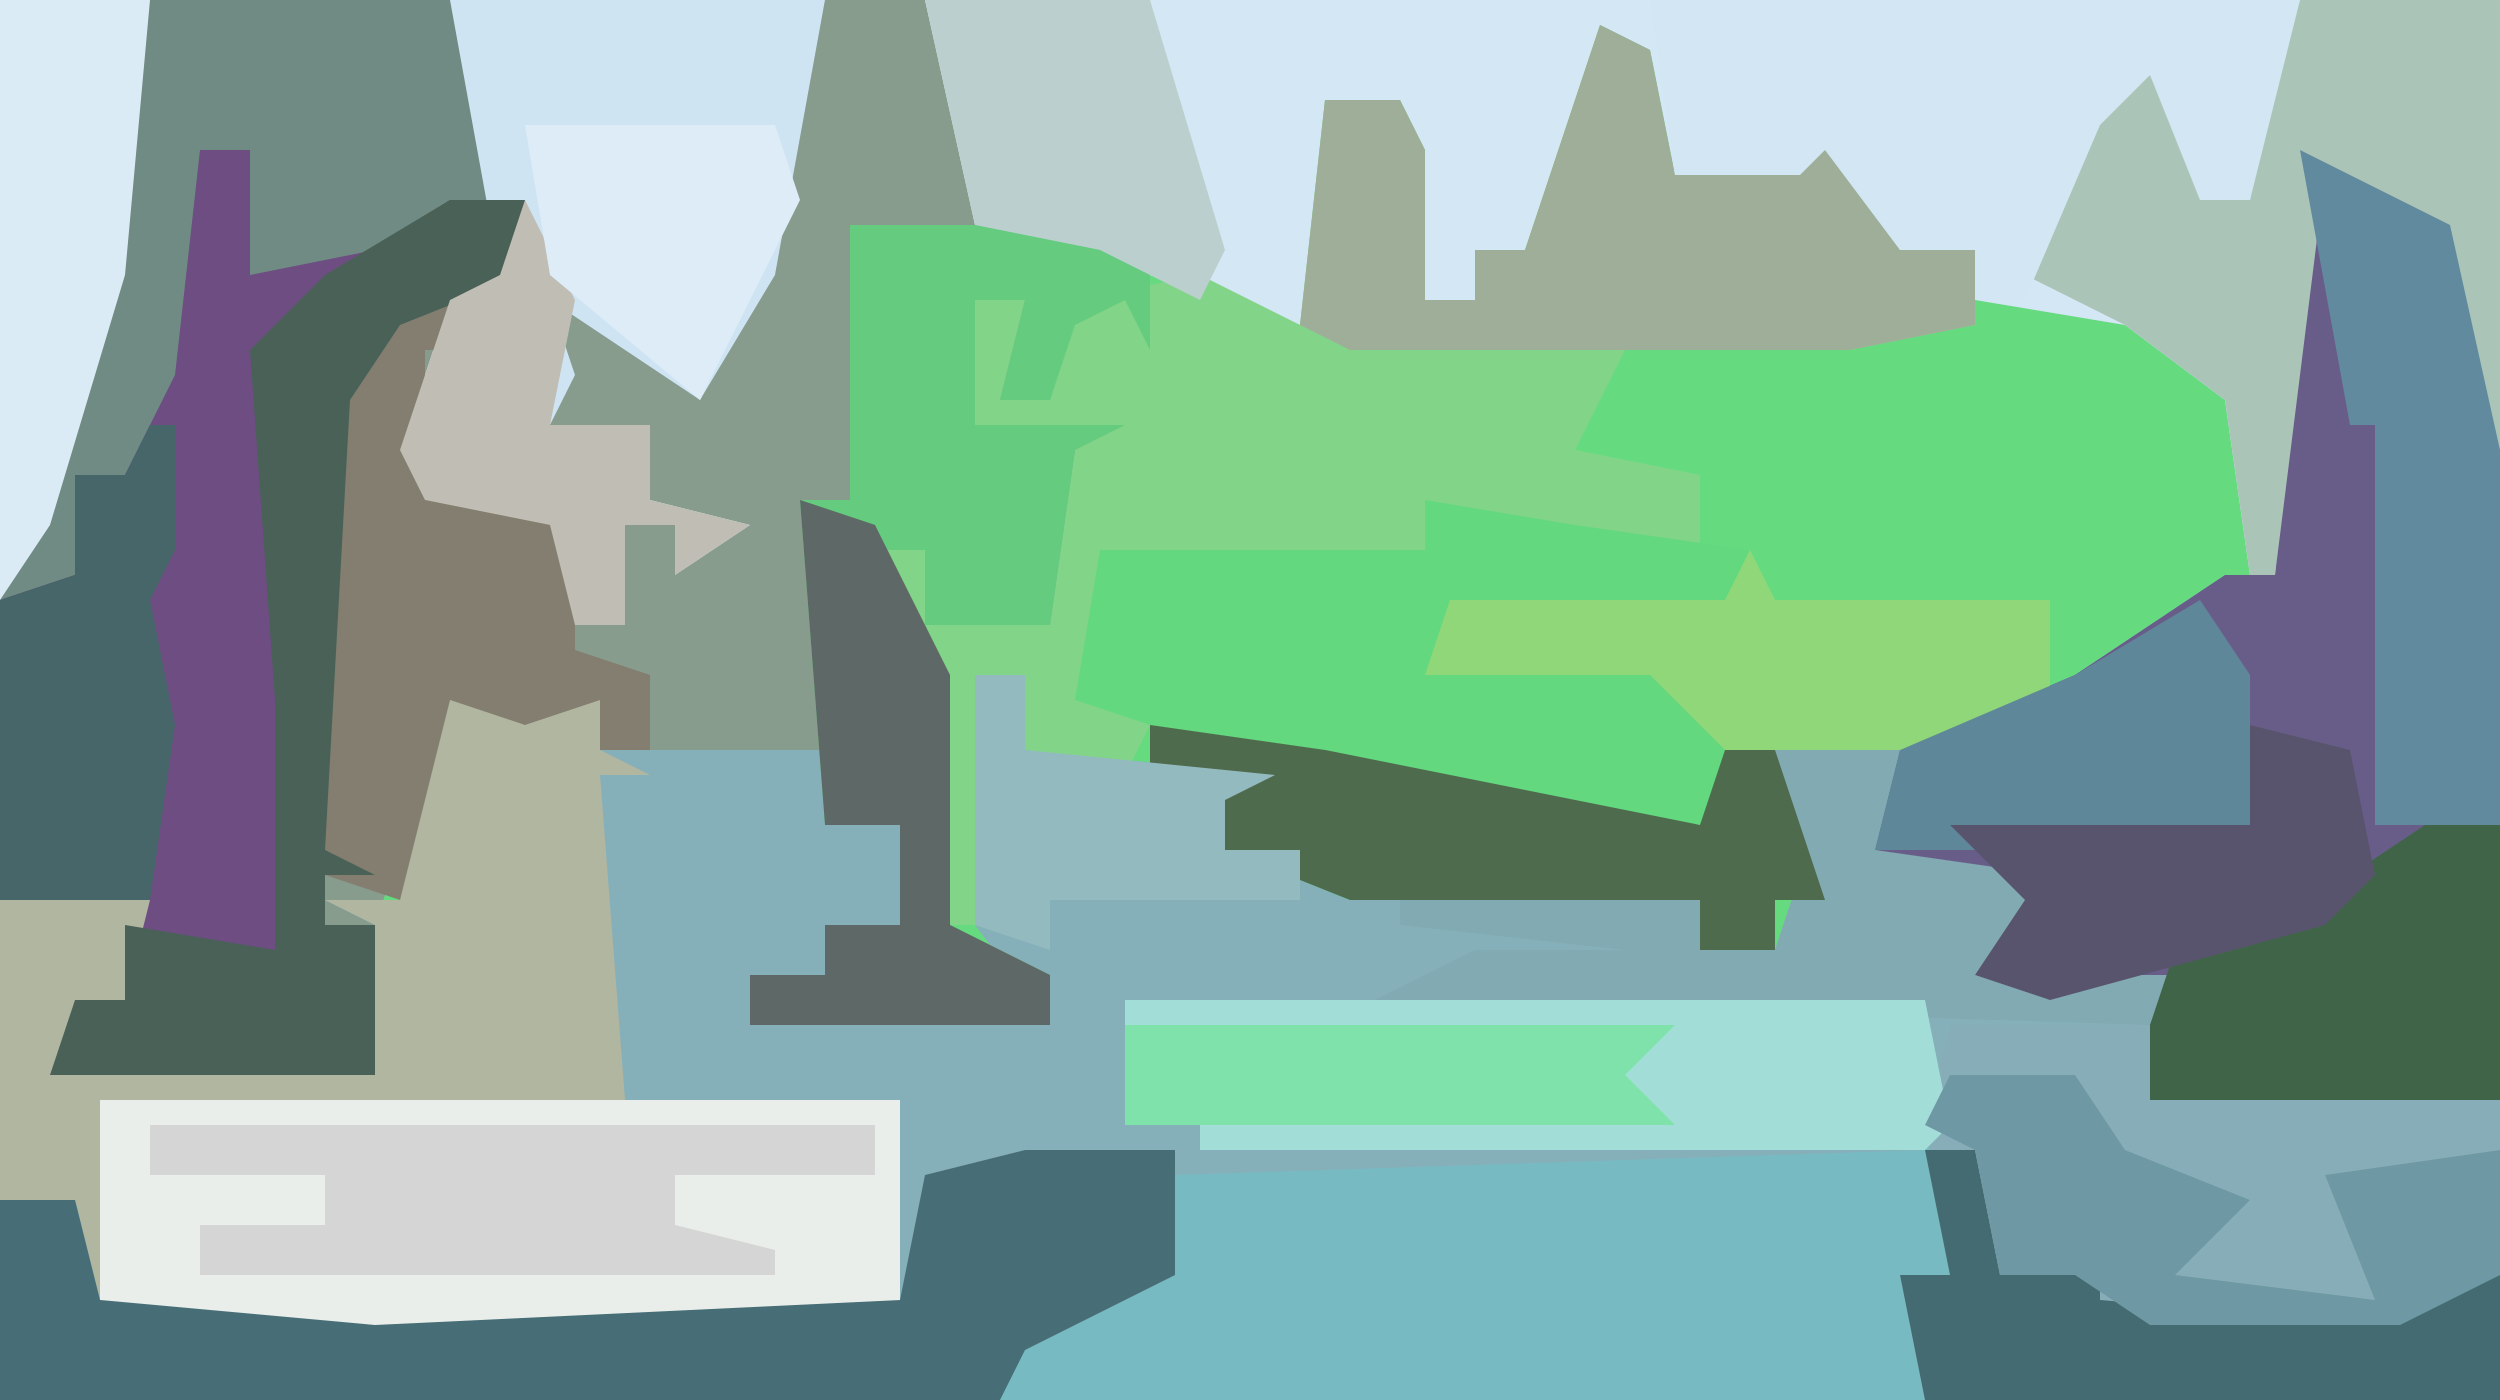 <?xml version="1.0" encoding="UTF-8"?>
<svg version="1.1" xmlns="http://www.w3.org/2000/svg" width="100" height="56">
<path d="M0,0 L100,0 L100,56 L0,56 Z " fill="#66DA7F" transform="translate(0,0)"/>
<path d="M0,0 L37,0 L39,4 L39,9 L44,9 L46,6 L46,14 L45,12 L43,13 L42,16 L40,16 L41,12 L39,12 L39,17 L45,17 L43,18 L42,25 L37,25 L37,22 L35,22 L38,27 L38,37 L42,39 L42,41 L30,41 L30,39 L33,39 L33,37 L36,37 L36,33 L33,33 L33,30 L24,30 L24,28 L21,29 L18,28 L15,37 L15,43 L2,43 L3,40 L5,40 L5,37 L0,36 Z " fill="#889C8E" transform="translate(0,0)"/>
<path d="M0,0 L6,3 L8,12 L8,50 L-92,50 L-92,42 L-89,42 L-88,46 L-77,47 L-56,46 L-55,41 L-45,40 L-15,39 L-14,35 L-10,34 L-13,33 L-11,30 L-17,28 L-16,24 L-9,21 L-3,17 L-1,17 Z " fill="#77BAC2" transform="translate(92,6)"/>
<path d="M0,0 L2,0 L2,3 L12,4 L10,5 L10,7 L15,8 L29,9 L29,11 L32,11 L33,8 L31,2 L37,3 L36,7 L43,8 L41,12 L48,12 L47,14 L39,14 L38,19 L8,20 L6,19 L5,21 L5,19 L-2,20 L-2,25 L-3,26 L-24,27 L-35,26 L-36,21 L-39,21 L-39,9 L-33,9 L-34,13 L-37,16 L-24,16 L-24,10 L-26,9 L-23,9 L-23,4 L-21,1 L-15,1 L-15,3 L-6,3 L-6,6 L-3,6 L-3,10 L-6,10 L-6,12 L-9,12 L-9,14 L3,14 L0,10 Z " fill="#85B0BA" transform="translate(39,27)"/>
<path d="M0,0 L63,0 L63,18 L61,15 L60,9 L58,8 L57,10 L56,7 L54,23 L53,23 L52,16 L48,13 L42,12 L42,10 L39,10 L36,6 L35,7 L30,7 L28,2 L26,5 L24,10 L22,10 L22,12 L20,12 L18,4 L16,7 L15,13 L9,11 L2,9 Z " fill="#D4E7F5" transform="translate(37,0)"/>
<path d="M0,0 L33,0 L31,11 L28,16 L22,12 L23,15 L22,17 L26,17 L26,20 L30,21 L27,23 L27,21 L25,21 L25,25 L23,25 L22,21 L17,20 L16,18 L18,12 L20,11 L21,8 L12,12 L10,11 L10,6 L8,6 L8,15 L6,20 L4,20 L3,24 L0,24 Z " fill="#708B83" transform="translate(0,0)"/>
<path d="M0,0 L6,3 L8,12 L8,38 L-6,38 L-6,35 L-10,34 L-13,33 L-11,30 L-17,28 L-16,24 L-9,21 L-3,17 L-1,17 Z " fill="#685D89" transform="translate(92,6)"/>
<path d="M0,0 L2,1 L3,6 L8,5 L10,3 L12,9 L15,9 L15,12 L10,13 L1,13 L-1,17 L4,18 L4,21 L-5,21 L-7,21 L-20,21 L-20,27 L-18,28 L-19,30 L-23,29 L-23,26 L-25,26 L-25,36 L-26,36 L-27,26 L-29,21 L-27,21 L-27,24 L-22,24 L-21,17 L-25,16 L-25,11 L-23,11 L-24,15 L-22,15 L-21,11 L-16,10 L-12,12 L-11,3 L-8,3 L-7,5 L-7,11 L-5,11 L-5,9 L-3,9 Z " fill="#82D489" transform="translate(64,1)"/>
<path d="M0,0 L2,0 L2,5 L7,4 L10,2 L13,2 L13,5 L8,7 L6,10 L5,28 L7,29 L5,29 L5,31 L7,31 L7,37 L-6,37 L-5,34 L-3,34 L-3,31 L-8,30 L-8,18 L-5,17 L-5,13 L-3,13 L-1,9 Z " fill="#6D4D82" transform="translate(8,6)"/>
<path d="M0,0 L6,1 L13,2 L12,6 L12,4 L1,5 L2,6 L8,7 L9,5 L11,5 L12,10 L14,10 L16,16 L14,16 L14,18 L11,18 L11,16 L-3,16 L-8,14 L-8,12 L-11,11 L-11,9 L-14,8 L-13,2 L0,2 Z " fill="#64D87F" transform="translate(57,20)"/>
<path d="M0,0 L11,0 L9,2 L22,3 L22,15 L-1,15 L-2,10 L0,10 L-1,4 Z " fill="#87AEB8" transform="translate(78,41)"/>
<path d="M0,0 L32,0 L32,9 L11,10 L0,9 Z " fill="#E9EEEA" transform="translate(4,44)"/>
<path d="M0,0 L15,0 L13,11 L10,16 L4,12 L5,15 L4,17 L8,17 L8,20 L12,21 L9,23 L9,21 L7,21 L7,25 L5,25 L4,21 L-1,20 L-2,18 L0,12 L2,11 Z " fill="#CFE4F3" transform="translate(18,0)"/>
<path d="M0,0 L1,0 L1,8 L0,6 L-2,7 L-3,10 L-5,10 L-4,6 L-6,6 L-6,11 L0,11 L-2,12 L-3,19 L-8,19 L-8,16 L-10,16 L-7,21 L-7,31 L-3,33 L-3,35 L-15,35 L-15,33 L-12,33 L-12,31 L-9,31 L-9,27 L-12,27 L-13,14 L-11,14 L-11,3 L-1,3 Z " fill="#65CB7F" transform="translate(45,6)"/>
<path d="M0,0 L6,0 L6,2 L8,3 L6,3 L7,16 L-14,16 L-14,24 L-15,20 L-18,20 L-18,8 L-12,8 L-13,12 L-16,15 L-3,15 L-3,9 L-5,8 L-2,8 L-2,3 Z " fill="#B1B6A0" transform="translate(18,28)"/>
<path d="M0,0 L6,0 L6,5 L0,8 L-1,10 L-41,10 L-41,2 L-38,2 L-37,6 L-26,7 L-5,6 L-4,1 Z " fill="#476E77" transform="translate(41,46)"/>
<path d="M0,0 L8,0 L8,18 L6,15 L5,9 L3,8 L2,10 L1,7 L-1,23 L-2,23 L-3,16 L-7,13 L-11,11 L-7,2 L-4,5 L-4,8 L-2,8 L-1,2 Z " fill="#ABC4B8" transform="translate(92,0)"/>
<path d="M0,0 L2,1 L3,6 L8,5 L10,3 L12,9 L15,9 L15,12 L10,13 L-10,13 L-12,12 L-11,3 L-8,3 L-7,5 L-7,11 L-5,11 L-5,9 L-3,9 Z " fill="#9EAE98" transform="translate(64,1)"/>
<path d="M0,0 L26,0 L24,8 L22,8 L20,3 L18,5 L15,12 L13,12 L13,10 L10,10 L7,6 L6,7 L1,7 Z " fill="#D2E6F4" transform="translate(66,0)"/>
<path d="M0,0 L3,1 L3,3 L0,3 L0,8 L6,9 L6,15 L9,16 L9,19 L7,19 L7,17 L4,18 L1,17 L-1,25 L-4,24 L-4,4 Z " fill="#847E70" transform="translate(17,11)"/>
<path d="M0,0 L3,0 L3,3 L-2,5 L-4,8 L-5,26 L-3,27 L-5,27 L-5,29 L-3,29 L-3,35 L-16,35 L-15,32 L-13,32 L-13,29 L-7,30 L-7,20 L-8,6 L-5,3 Z " fill="#496157" transform="translate(18,8)"/>
<path d="M0,0 L29,0 L29,2 L21,2 L21,4 L25,5 L25,6 L2,6 L2,4 L7,4 L7,2 L0,2 Z " fill="#D4D5D4" transform="translate(6,45)"/>
<path d="M0,0 L6,1 L5,5 L12,6 L10,10 L17,10 L16,12 L-15,11 L-11,9 L-5,9 L-14,8 L-14,7 L-2,7 L-2,9 L1,9 L2,6 Z " fill="#81AAB2" transform="translate(70,29)"/>
<path d="M0,0 L6,3 L8,12 L8,27 L3,27 L3,13 L3,11 L2,11 Z " fill="#618A9F" transform="translate(92,6)"/>
<path d="M0,0 L32,0 L33,5 L32,6 L3,6 L3,5 L18,4 L20,2 L0,1 Z " fill="#A3DDD8" transform="translate(45,40)"/>
<path d="M0,0 L7,1 L17,3 L22,4 L23,1 L25,1 L27,7 L25,7 L25,9 L22,9 L22,7 L8,7 L3,5 L3,3 L0,2 Z " fill="#4E6B4E" transform="translate(46,29)"/>
<path d="M0,0 L3,0 L3,11 L-11,11 L-11,8 L-10,5 L-3,2 Z " fill="#406448" transform="translate(97,33)"/>
<path d="M0,0 L2,0 L3,5 L7,4 L7,6 L19,7 L20,5 L23,5 L23,10 L0,10 L-1,5 L1,5 Z " fill="#446B71" transform="translate(77,46)"/>
<path d="M0,0 L3,1 L6,7 L6,17 L10,19 L10,21 L-2,21 L-2,19 L1,19 L1,17 L4,17 L4,13 L1,13 Z " fill="#5E6867" transform="translate(32,20)"/>
<path d="M0,0 L1,2 L12,2 L12,7 L10,8 L-1,8 L-4,5 L-13,5 L-12,2 L-1,2 Z " fill="#90D779" transform="translate(70,22)"/>
<path d="M0,0 L3,0 L5,0 L7,3 L12,5 L10,7 L9,8 L17,9 L15,4 L22,3 L22,8 L18,10 L8,10 L5,8 L2,8 L1,3 L-1,2 Z " fill="#6E98A3" transform="translate(78,43)"/>
<path d="M0,0 L1,0 L1,5 L0,7 L1,12 L0,19 L-6,19 L-6,7 L-3,6 L-3,2 L-1,2 Z " fill="#476669" transform="translate(6,17)"/>
<path d="M0,0 L6,0 L5,11 L2,21 L0,24 Z " fill="#DBEBF5" transform="translate(0,0)"/>
<path d="M0,0 L2,3 L2,9 L-6,10 L-13,10 L-12,6 L-5,3 Z " fill="#5F879A" transform="translate(88,24)"/>
<path d="M0,0 L4,1 L5,6 L3,8 L-8,11 L-11,10 L-9,7 L-12,4 L0,4 Z " fill="#59546E" transform="translate(90,29)"/>
<path d="M0,0 L9,0 L12,10 L11,12 L7,10 L2,9 Z " fill="#BBD0CE" transform="translate(37,0)"/>
<path d="M0,0 L22,0 L20,2 L22,4 L0,4 Z " fill="#7FE2AA" transform="translate(45,41)"/>
<path d="M0,0 L2,4 L1,9 L5,9 L5,12 L9,13 L6,15 L6,13 L4,13 L4,17 L2,17 L1,13 L-4,12 L-5,10 L-3,4 L-1,3 Z " fill="#C0BEB4" transform="translate(21,8)"/>
<path d="M0,0 L2,0 L2,3 L12,4 L10,5 L10,7 L13,7 L13,9 L3,9 L3,11 L0,10 Z " fill="#93BABE" transform="translate(39,27)"/>
<path d="M0,0 L10,0 L11,3 L7,11 L1,6 Z " fill="#DDECF6" transform="translate(21,5)"/>
</svg>

